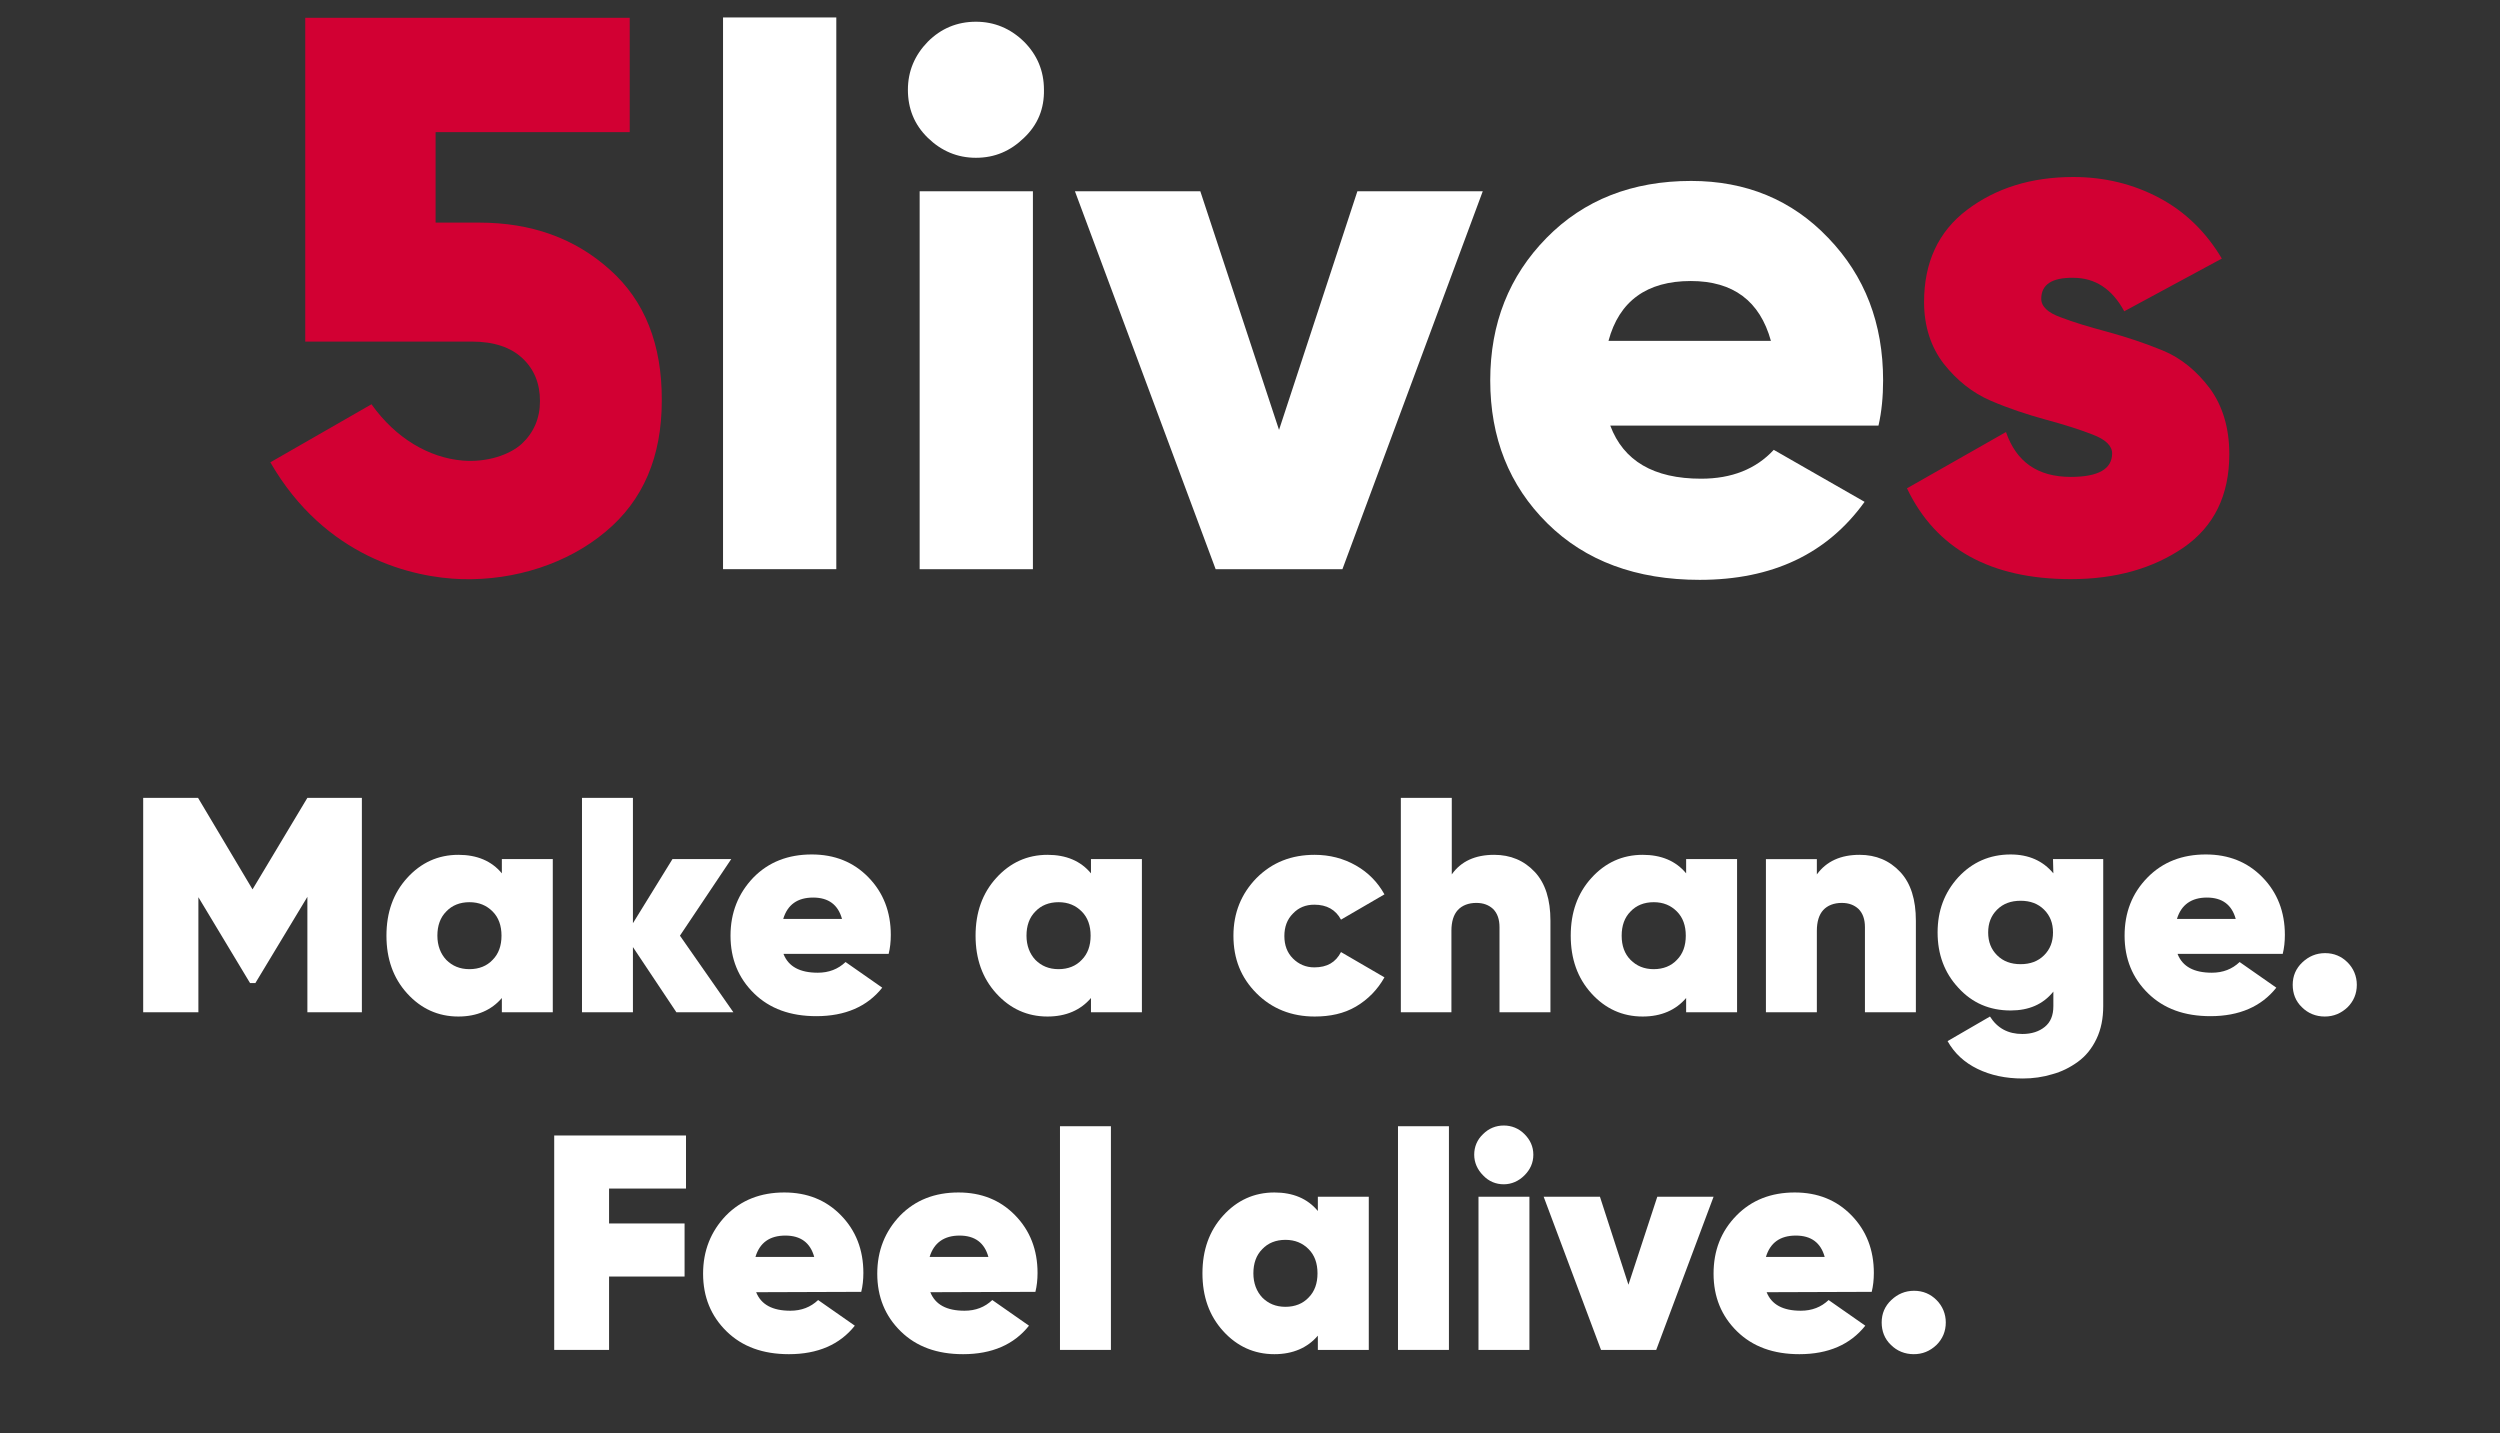 <?xml version="1.0" encoding="UTF-8"?> <!-- Generator: Adobe Illustrator 27.0.0, SVG Export Plug-In . SVG Version: 6.00 Build 0) --> <svg xmlns="http://www.w3.org/2000/svg" xmlns:xlink="http://www.w3.org/1999/xlink" version="1.1" id="Calque_1" x="0px" y="0px" viewBox="0 0 701.9 402.4" style="enable-background:new 0 0 701.9 402.4;" xml:space="preserve"><rect x="0" y="0" width="701.9" height="402.4" fill="#333333" stroke="none"/> <style type="text/css"> .st0{fill:#D20033;} .st1{fill:#FFFFFF;} </style> <g> <g> <path class="st0" d="M573.1,83.9c0,2.1,1.8,3.9,5.5,5.2c3.6,1.4,8,2.7,13.2,4.1c5.1,1.4,10.3,3.1,15.4,5.2 c5.1,2.1,9.5,5.7,13.2,10.6c3.6,4.9,5.5,11.1,5.5,18.5c0,11.6-4.3,20.3-12.8,26.2c-8.6,5.9-19.1,8.9-31.7,8.9 c-22.5,0-37.9-8.5-46-25.5l27.8-15.8c2.9,8.4,8.9,12.6,18.2,12.6c7.7,0,11.6-2.2,11.6-6.6c0-2.1-1.8-3.9-5.5-5.3 c-3.6-1.4-8-2.8-13.2-4.2c-5.1-1.4-10.3-3.1-15.4-5.3c-5.1-2.2-9.5-5.7-13.2-10.4c-3.6-4.7-5.5-10.5-5.5-17.3 c0-11.1,4-19.8,12.1-25.9c8.1-6.1,18-9.2,29.8-9.2c8.8,0,16.9,2,24.2,5.9s13.1,9.6,17.5,17l-27.4,14.8c-3.4-6.3-8.2-9.4-14.3-9.4 C576.1,77.9,573.1,79.9,573.1,83.9z"></path> <path class="st0" d="M171.2,75.7c-9.8-8.8-22-13.2-36.7-13.2h-12.2V37.1h54.5V5H85.7v90.9h46.7c6.3,0,11,1.6,14.3,4.7 s4.9,7.1,4.9,12c0,4.8-1.7,8.8-5.1,12c-3.4,3.1-9.8,5.3-16.7,4.7c-9.3-0.8-18.7-6.2-25.5-15.8l-28.4,16.3 c15.4,26.7,40,32.4,53.8,32.8c14.9,0.4,29.7-4.4,40.3-13.3c10.6-8.8,15.8-21.1,15.8-36.8C185.9,96.7,181,84.4,171.2,75.7z"></path> <g> <path class="st1" d="M203,159.8V4.9h31.8v154.9L203,159.8L203,159.8z"></path> <path class="st1" d="M287.5,38.7c-3.8,3.7-8.2,5.6-13.5,5.6c-5.2,0-9.7-1.9-13.5-5.6c-3.8-3.7-5.6-8.2-5.6-13.5 c0-5.2,1.9-9.7,5.6-13.5c3.7-3.7,8.2-5.6,13.5-5.6c5.2,0,9.7,1.9,13.5,5.6c3.7,3.7,5.6,8.2,5.6,13.5 C293.2,30.5,291.4,35,287.5,38.7z M258.2,159.8V53.7H290v106.1H258.2z"></path> <path class="st1" d="M381.1,53.7h35.2l-39.4,106.1h-35.6L301.8,53.7H337l22.1,67L381.1,53.7z"></path> <path class="st1" d="M452.1,119.5c3.7,9.9,12.2,14.9,25.5,14.9c8.6,0,15.4-2.7,20.4-8.1l25.5,14.6 c-10.5,14.6-25.9,21.9-46.3,21.9c-17.8,0-32.1-5.3-42.8-15.9c-10.7-10.6-16-24-16-40.1c0-16,5.3-29.3,15.8-40s24.1-16,40.6-16 c15.4,0,28.3,5.3,38.5,16c10.3,10.7,15.4,24,15.4,40c0,4.5-0.4,8.8-1.3,12.7C527.5,119.5,452.1,119.5,452.1,119.5z M451.6,95.7 h45.6c-3.1-11.2-10.6-16.8-22.5-16.8C462.4,78.9,454.6,84.5,451.6,95.7z"></path> </g> </g> <g> <path class="st1" d="M101.6,224v60.2H86.3v-32.4L71.7,276h-1.5l-14.5-24.1v32.3H40.2V224h15.4l15.3,25.7L86.3,224H101.6z"></path> <path class="st1" d="M140.9,241.2h14.3v43h-14.3v-4c-2.9,3.4-7,5.2-12.2,5.2c-5.7,0-10.5-2.2-14.4-6.5s-5.8-9.7-5.8-16.2 s1.9-11.9,5.8-16.2s8.7-6.5,14.4-6.5c5.2,0,9.3,1.7,12.2,5.2V241.2z M125.3,269.5c1.7,1.7,3.8,2.6,6.5,2.6s4.9-0.9,6.5-2.6 c1.7-1.7,2.5-4,2.5-6.8s-0.8-5.1-2.5-6.8s-3.8-2.6-6.5-2.6s-4.9,0.9-6.5,2.6c-1.7,1.7-2.5,4-2.5,6.8S123.7,267.8,125.3,269.5z"></path> <path class="st1" d="M205.9,284.2h-16l-12.2-18.3v18.3h-14.3V224h14.3v35.2l11.1-18h16.5l-14.4,21.5L205.9,284.2z"></path> <path class="st1" d="M220,267.9c1.4,3.5,4.6,5.2,9.6,5.2c3.1,0,5.7-1,7.8-3l10.3,7.2c-4.2,5.3-10.4,8-18.5,8 c-7.3,0-13.1-2.1-17.5-6.4s-6.6-9.7-6.6-16.2s2.2-11.9,6.4-16.3c4.3-4.4,9.8-6.5,16.4-6.5c6.4,0,11.7,2.1,15.9,6.4 c4.2,4.3,6.3,9.7,6.3,16.2c0,1.9-0.2,3.7-0.6,5.3H220V267.9z M219.9,258h16.5c-1.1-4-3.8-6-8.1-6C223.9,252,221.1,254,219.9,258z"></path> <path class="st1" d="M306.3,241.2h14.3v43h-14.3v-4c-2.9,3.4-7,5.2-12.2,5.2c-5.7,0-10.5-2.2-14.4-6.5s-5.8-9.7-5.8-16.2 s1.9-11.9,5.8-16.2s8.7-6.5,14.4-6.5c5.2,0,9.3,1.7,12.2,5.2V241.2z M290.7,269.5c1.7,1.7,3.8,2.6,6.5,2.6s4.9-0.9,6.5-2.6 c1.7-1.7,2.5-4,2.5-6.8s-0.8-5.1-2.5-6.8s-3.8-2.6-6.5-2.6s-4.9,0.9-6.5,2.6c-1.7,1.7-2.5,4-2.5,6.8S289.1,267.8,290.7,269.5z"></path> <path class="st1" d="M369.1,285.4c-6.5,0-12-2.2-16.3-6.5c-4.4-4.4-6.5-9.7-6.5-16.2c0-6.4,2.2-11.8,6.5-16.2 c4.4-4.4,9.8-6.5,16.3-6.5c4.2,0,8.1,1,11.6,3s6.1,4.7,8,8.1l-12.2,7.1c-1.5-2.8-4-4.2-7.5-4.2c-2.4,0-4.4,0.8-6,2.5 c-1.6,1.6-2.4,3.7-2.4,6.3c0,2.6,0.8,4.7,2.4,6.3c1.6,1.6,3.6,2.5,6,2.5c3.6,0,6-1.4,7.5-4.3l12.2,7.1c-1.9,3.4-4.6,6.2-8,8.2 S373.4,285.4,369.1,285.4z"></path> <path class="st1" d="M419.5,240c4.6,0,8.4,1.6,11.4,4.8s4.4,7.8,4.4,13.7v25.7H421v-23.9c0-2.2-0.6-3.9-1.8-5.1 c-1.2-1.1-2.7-1.7-4.7-1.7c-2.2,0-4,0.7-5.2,2s-1.8,3.3-1.8,5.8v22.9h-14.2V224h14.3v21.5C410.2,241.8,414.2,240,419.5,240z"></path> <path class="st1" d="M473.4,241.2h14.3v43h-14.3v-4c-2.9,3.4-7,5.2-12.2,5.2c-5.7,0-10.5-2.2-14.4-6.5s-5.8-9.7-5.8-16.2 s1.9-11.9,5.8-16.2s8.7-6.5,14.4-6.5c5.2,0,9.3,1.7,12.2,5.2V241.2z M457.8,269.5c1.7,1.7,3.8,2.6,6.5,2.6s4.9-0.9,6.5-2.6 c1.7-1.7,2.5-4,2.5-6.8s-0.8-5.1-2.5-6.8s-3.8-2.6-6.5-2.6s-4.9,0.9-6.5,2.6c-1.7,1.7-2.5,4-2.5,6.8S456.1,267.8,457.8,269.5z"></path> <path class="st1" d="M522.1,240c4.6,0,8.4,1.6,11.4,4.8s4.4,7.8,4.4,13.7v25.7h-14.3v-23.9c0-2.2-0.6-3.9-1.8-5.1 c-1.2-1.1-2.7-1.7-4.7-1.7c-2.2,0-4,0.7-5.2,2s-1.8,3.3-1.8,5.8v22.9h-14.3v-43h14.3v4.3C512.8,241.8,516.8,240,522.1,240z"></path> <path class="st1" d="M576.4,241.2h14.1v41.3c0,3.4-0.6,6.5-1.9,9.2c-1.3,2.7-3,4.8-5.2,6.4s-4.6,2.8-7.2,3.5 c-2.6,0.8-5.4,1.2-8.3,1.2c-4.8,0-9-0.9-12.7-2.7c-3.7-1.8-6.5-4.4-8.4-7.8l11.9-6.9c2.1,3.3,5.1,4.9,9.1,4.9c2.6,0,4.7-0.7,6.3-2 s2.4-3.2,2.4-5.8v-4.1c-2.9,3.6-6.9,5.3-12,5.3c-5.9,0-10.8-2.1-14.7-6.4c-3.9-4.2-5.8-9.4-5.8-15.5s1.9-11.2,5.8-15.5 c3.9-4.2,8.8-6.4,14.7-6.4c5.1,0,9.1,1.8,12,5.3L576.4,241.2L576.4,241.2z M560.7,268.2c1.7,1.7,3.9,2.5,6.6,2.5 c2.7,0,4.9-0.8,6.6-2.5c1.7-1.7,2.5-3.8,2.5-6.4s-0.8-4.7-2.5-6.4c-1.7-1.7-3.9-2.5-6.6-2.5c-2.7,0-4.9,0.8-6.6,2.5 c-1.7,1.7-2.5,3.8-2.5,6.4C558.2,264.4,559,266.5,560.7,268.2z"></path> <path class="st1" d="M611.4,267.9c1.4,3.5,4.6,5.2,9.6,5.2c3.1,0,5.7-1,7.8-3l10.3,7.2c-4.2,5.3-10.4,8-18.5,8 c-7.3,0-13.1-2.1-17.5-6.4s-6.6-9.7-6.6-16.2s2.1-11.9,6.4-16.3c4.3-4.4,9.8-6.5,16.4-6.5c6.4,0,11.7,2.1,15.9,6.4 c4.2,4.3,6.3,9.7,6.3,16.2c0,1.9-0.2,3.7-0.6,5.3h-29.5V267.9z M611.2,258h16.5c-1.1-4-3.8-6-8.1-6C615.3,252,612.4,254,611.2,258 z"></path> <path class="st1" d="M652.7,285.4c-2.5,0-4.7-0.9-6.4-2.6c-1.8-1.7-2.6-3.9-2.6-6.3c0-2.5,0.9-4.6,2.7-6.3 c1.8-1.7,3.9-2.6,6.4-2.6s4.6,0.9,6.3,2.6s2.6,3.9,2.6,6.3c0,2.5-0.9,4.6-2.6,6.3C657.3,284.5,655.2,285.4,652.7,285.4z"></path> </g> <g> <path class="st1" d="M192.6,333.7H171v9.8h21.2v14.9H171V379h-15.4v-60.2h37V333.7z"></path> <path class="st1" d="M212.3,362.8c1.4,3.5,4.6,5.2,9.6,5.2c3.1,0,5.7-1,7.8-3l10.3,7.2c-4.2,5.3-10.4,8-18.5,8 c-7.3,0-13.1-2.1-17.5-6.4c-4.4-4.3-6.6-9.7-6.6-16.2s2.2-11.9,6.4-16.3c4.3-4.4,9.8-6.5,16.4-6.5c6.4,0,11.7,2.1,15.9,6.4 c4.2,4.3,6.3,9.7,6.3,16.2c0,1.9-0.2,3.7-0.6,5.3L212.3,362.8L212.3,362.8z M212.1,352.9h16.5c-1.1-4-3.8-6-8.1-6 C216.1,346.9,213.3,348.9,212.1,352.9z"></path> <path class="st1" d="M261.2,362.8c1.4,3.5,4.6,5.2,9.6,5.2c3.1,0,5.7-1,7.8-3l10.3,7.2c-4.2,5.3-10.4,8-18.5,8 c-7.3,0-13.1-2.1-17.5-6.4s-6.6-9.7-6.6-16.2s2.2-11.9,6.4-16.3c4.3-4.4,9.8-6.5,16.4-6.5c6.4,0,11.7,2.1,15.9,6.4 c4.2,4.3,6.3,9.7,6.3,16.2c0,1.9-0.2,3.7-0.6,5.3L261.2,362.8L261.2,362.8z M261,352.9h16.5c-1.1-4-3.8-6-8.1-6 C265.1,346.9,262.2,348.9,261,352.9z"></path> <path class="st1" d="M297.6,379v-62.8h14.3V379H297.6z"></path> <path class="st1" d="M370,336h14.3v43H370v-4c-2.9,3.4-7,5.2-12.2,5.2c-5.7,0-10.5-2.2-14.4-6.5s-5.8-9.7-5.8-16.2 s1.9-11.9,5.8-16.2c3.9-4.3,8.7-6.5,14.4-6.5c5.2,0,9.3,1.7,12.2,5.2V336z M354.4,364.3c1.7,1.7,3.8,2.6,6.5,2.6 c2.7,0,4.9-0.9,6.5-2.6c1.7-1.7,2.5-4,2.5-6.8s-0.8-5.1-2.5-6.8c-1.7-1.7-3.8-2.6-6.5-2.6c-2.7,0-4.9,0.9-6.5,2.6 c-1.7,1.7-2.5,4-2.5,6.8S352.8,362.6,354.4,364.3z"></path> <path class="st1" d="M392.5,379v-62.8h14.3V379H392.5z"></path> <path class="st1" d="M428,330c-1.6,1.6-3.6,2.5-5.8,2.5c-2.2,0-4.2-0.8-5.8-2.5c-1.6-1.6-2.5-3.6-2.5-5.8s0.8-4.2,2.5-5.8 c1.6-1.6,3.6-2.4,5.8-2.4c2.2,0,4.2,0.8,5.8,2.4c1.6,1.6,2.5,3.5,2.5,5.8S429.6,328.4,428,330z M415.1,379v-43h14.3v43H415.1z"></path> <path class="st1" d="M465.3,336h15.8L465,379h-15.5l-16.1-43h15.8l8,24.7L465.3,336z"></path> <path class="st1" d="M496,362.8c1.4,3.5,4.6,5.2,9.6,5.2c3.1,0,5.7-1,7.8-3l10.3,7.2c-4.2,5.3-10.4,8-18.5,8 c-7.3,0-13.1-2.1-17.5-6.4s-6.6-9.7-6.6-16.2s2.1-11.9,6.4-16.3s9.8-6.5,16.4-6.5c6.4,0,11.7,2.1,15.9,6.4 c4.2,4.3,6.3,9.7,6.3,16.2c0,1.9-0.2,3.7-0.6,5.3L496,362.8L496,362.8z M495.8,352.9h16.5c-1.1-4-3.8-6-8.1-6 C499.8,346.9,497,348.9,495.8,352.9z"></path> <path class="st1" d="M537.3,380.2c-2.5,0-4.7-0.9-6.4-2.6c-1.8-1.7-2.6-3.9-2.6-6.3c0-2.5,0.9-4.6,2.7-6.3 c1.8-1.7,3.9-2.6,6.4-2.6s4.6,0.9,6.3,2.6s2.6,3.9,2.6,6.3c0,2.5-0.9,4.6-2.6,6.3C541.8,379.4,539.7,380.2,537.3,380.2z"></path> </g> </g> </svg> 